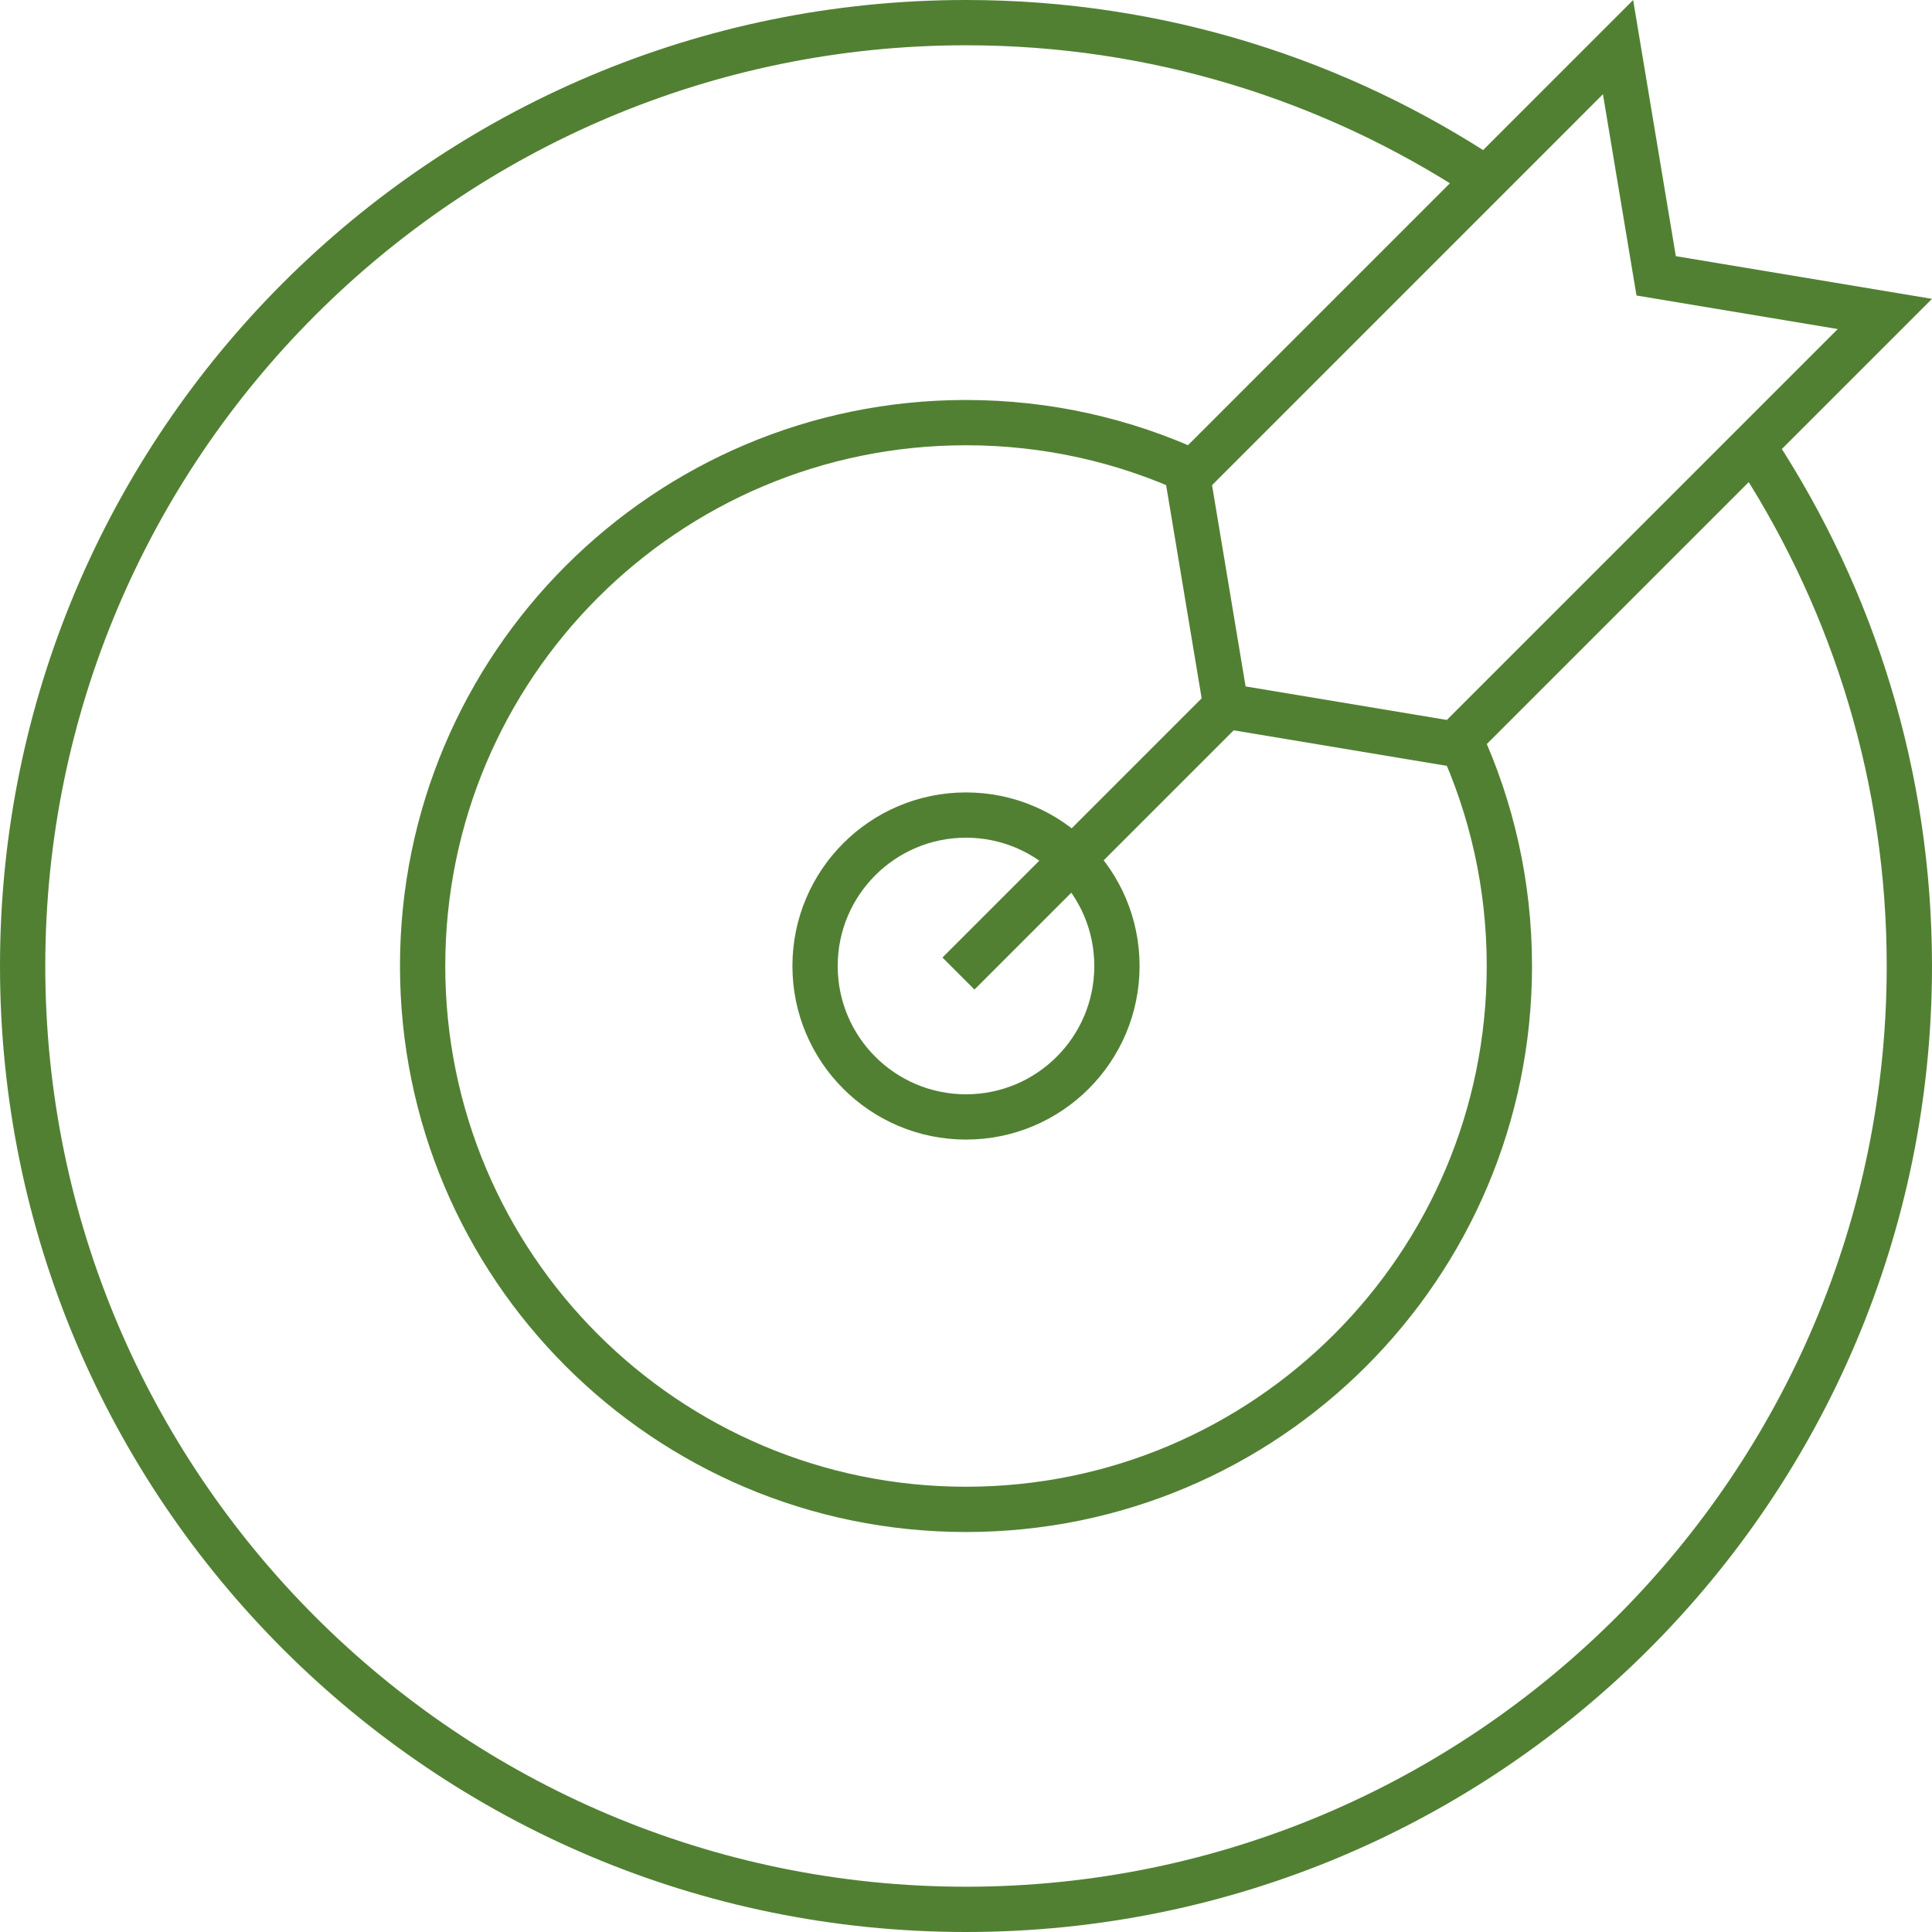 <?xml version="1.0" encoding="utf-8"?>
<!-- Generator: Adobe Illustrator 13.0.0, SVG Export Plug-In . SVG Version: 6.00 Build 14948)  -->
<!DOCTYPE svg PUBLIC "-//W3C//DTD SVG 1.1//EN" "http://www.w3.org/Graphics/SVG/1.1/DTD/svg11.dtd">
<svg version="1.1" id="Layer_1" xmlns="http://www.w3.org/2000/svg" xmlns:xlink="http://www.w3.org/1999/xlink" x="0px" y="0px"
	 width="128px" height="128px" viewBox="0 0 128 128" enable-background="new 0 0 128 128" xml:space="preserve">
<g>
	<circle fill="none" stroke="#528033" stroke-width="3" cx="64" cy="64" r="10"/>
	<path fill="none" stroke="#528033" stroke-width="3" d="M96.723,48.972C98.827,53.545,100,58.636,100,64c0,19.882-16.117,36-36,36
		S28,83.882,28,64s16.117-36,36-36c5.388,0,10.5,1.184,15.089,3.305"/>
	<path fill="#528033" d="M108.2,0l2.828,16.971L128,19.8L96.887,50.912l-16.971-2.828l-2.828-16.971L108.2,0 M106.199,6.243
		L80.301,32.143l2.223,13.334l13.333,2.222l25.9-25.898l-11.222-1.871l-2.113-0.352l-0.353-2.114L106.199,6.243L106.199,6.243z"/>
	<line fill="none" stroke="#528033" stroke-width="3" x1="81.33" y1="46.669" x2="63.5" y2="64.5"/>
	<path fill="#528033" d="M115.421,31.247C121.475,40.717,125,51.951,125,64c0,33.635-27.364,61-61,61S3,97.636,3,64
		C3,30.364,30.364,3,64,3c12.265,0,23.688,3.651,33.262,9.906l2.188-2.188C89.301,3.951,77.113,0,64,0C28.654,0,0,28.655,0,64
		c0,35.346,28.654,64,64,64s64-28.653,64-64c0-12.897-3.828-24.894-10.391-34.942L115.421,31.247z"/>
</g>
</svg>
